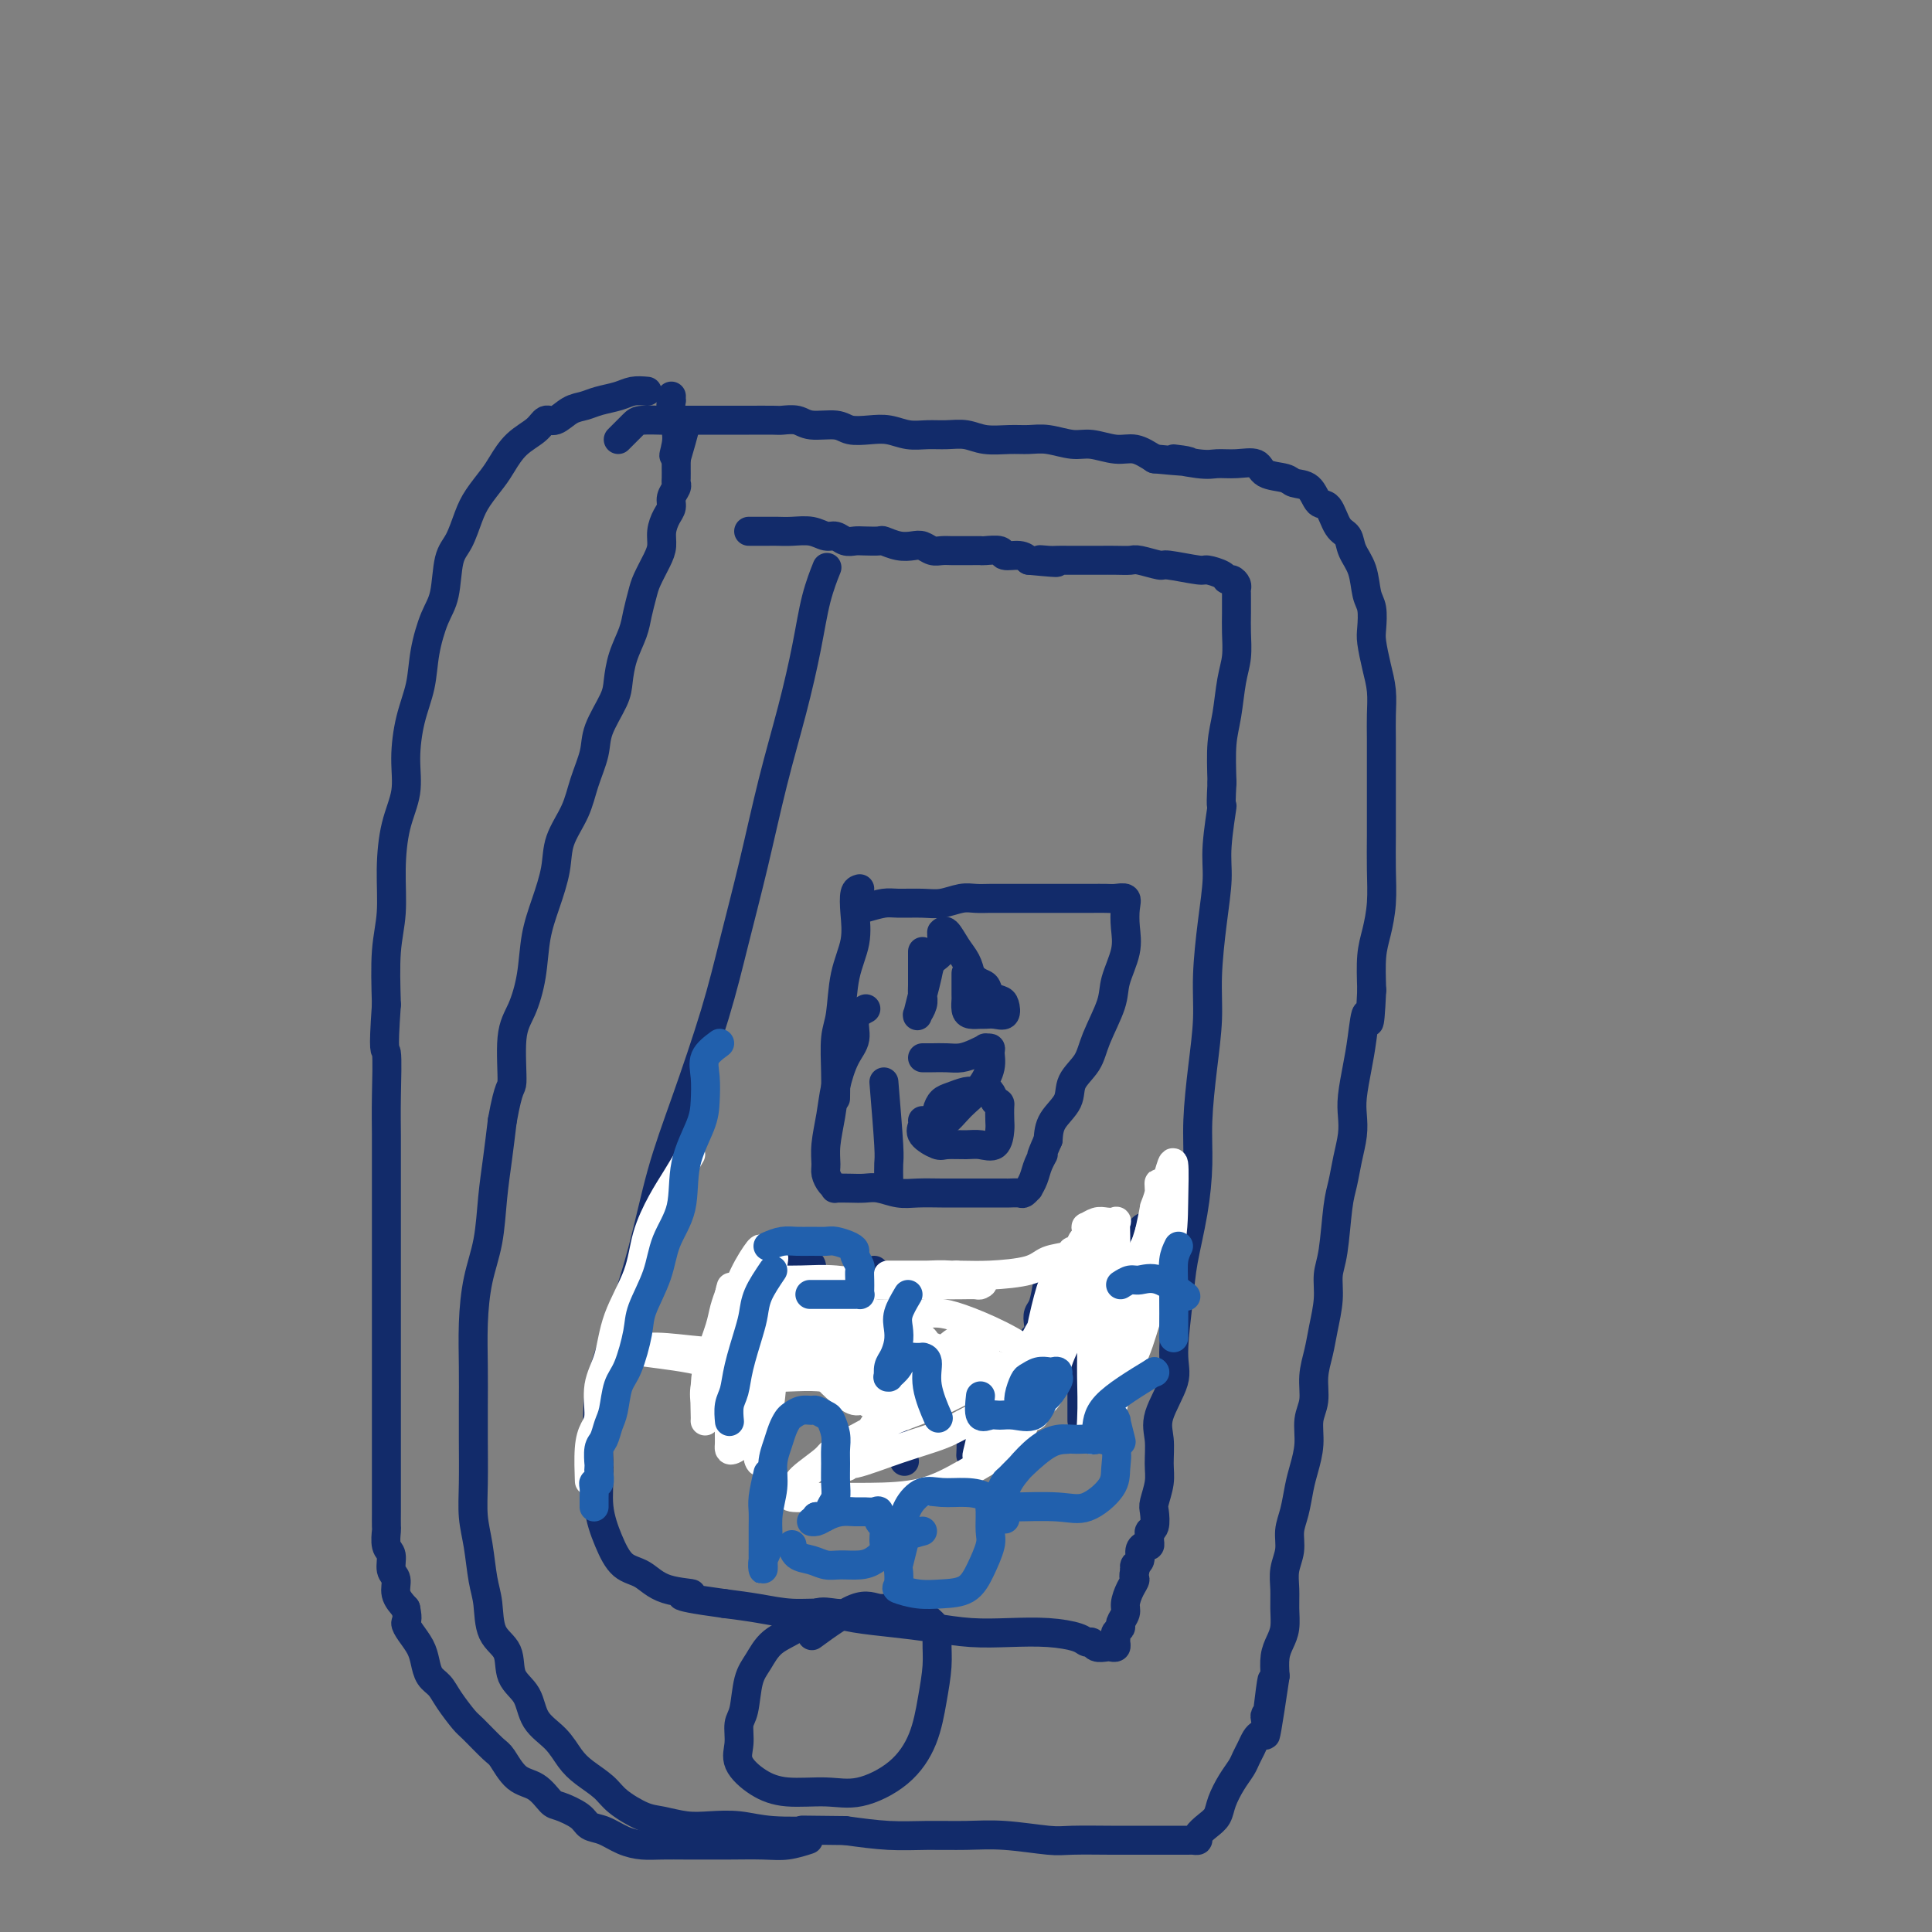 <svg viewBox='0 0 400 400' version='1.1' xmlns='http://www.w3.org/2000/svg' xmlns:xlink='http://www.w3.org/1999/xlink'><rect x="0" y="0" width="400" height="400" fill="#808080" stroke="none"/><g fill='none' stroke='#122B6A' stroke-width='6' stroke-linecap='round' stroke-linejoin='round'><path d='M128,91c1.154,-1.155 2.308,-2.309 3,-3c0.692,-0.691 0.923,-0.917 2,-1c1.077,-0.083 3.001,-0.022 4,0c0.999,0.022 1.072,0.006 2,0c0.928,-0.006 2.710,-0.002 4,0c1.290,0.002 2.086,0.000 3,0c0.914,-0.000 1.945,0.000 3,0c1.055,-0.000 2.135,-0.001 3,0c0.865,0.001 1.517,0.004 3,0c1.483,-0.004 3.797,-0.016 5,0c1.203,0.016 1.293,0.061 2,0c0.707,-0.061 2.030,-0.226 3,0c0.970,0.226 1.589,0.844 3,1c1.411,0.156 3.616,-0.151 5,0c1.384,0.151 1.948,0.758 3,1c1.052,0.242 2.591,0.118 4,0c1.409,-0.118 2.687,-0.229 4,0c1.313,0.229 2.660,0.797 4,1c1.340,0.203 2.672,0.040 4,0c1.328,-0.040 2.651,0.042 4,0c1.349,-0.042 2.722,-0.209 4,0c1.278,0.209 2.460,0.792 4,1c1.540,0.208 3.439,0.041 5,0c1.561,-0.041 2.784,0.046 4,0c1.216,-0.046 2.425,-0.224 4,0c1.575,0.224 3.516,0.850 5,1c1.484,0.150 2.511,-0.176 4,0c1.489,0.176 3.439,0.855 5,1c1.561,0.145 2.732,-0.244 4,0c1.268,0.244 2.634,1.122 4,2'/><path d='M239,95c12.102,1.176 5.358,0.117 4,0c-1.358,-0.117 2.669,0.707 5,1c2.331,0.293 2.964,0.053 4,0c1.036,-0.053 2.475,0.080 4,0c1.525,-0.080 3.136,-0.375 4,0c0.864,0.375 0.980,1.418 2,2c1.020,0.582 2.945,0.702 4,1c1.055,0.298 1.241,0.773 2,1c0.759,0.227 2.091,0.206 3,1c0.909,0.794 1.394,2.403 2,3c0.606,0.597 1.332,0.181 2,1c0.668,0.819 1.278,2.874 2,4c0.722,1.126 1.556,1.325 2,2c0.444,0.675 0.497,1.826 1,3c0.503,1.174 1.454,2.371 2,4c0.546,1.629 0.685,3.691 1,5c0.315,1.309 0.806,1.864 1,3c0.194,1.136 0.090,2.852 0,4c-0.090,1.148 -0.168,1.729 0,3c0.168,1.271 0.581,3.233 1,5c0.419,1.767 0.844,3.339 1,5c0.156,1.661 0.042,3.411 0,5c-0.042,1.589 -0.011,3.017 0,5c0.011,1.983 0.004,4.521 0,7c-0.004,2.479 -0.004,4.900 0,7c0.004,2.100 0.011,3.879 0,6c-0.011,2.121 -0.042,4.585 0,7c0.042,2.415 0.156,4.781 0,7c-0.156,2.219 -0.580,4.290 -1,6c-0.420,1.710 -0.834,3.060 -1,5c-0.166,1.940 -0.083,4.470 0,7'/><path d='M284,205c-0.487,10.496 -0.705,5.735 -1,5c-0.295,-0.735 -0.667,2.557 -1,5c-0.333,2.443 -0.628,4.039 -1,6c-0.372,1.961 -0.821,4.289 -1,6c-0.179,1.711 -0.090,2.805 0,4c0.090,1.195 0.179,2.490 0,4c-0.179,1.510 -0.626,3.235 -1,5c-0.374,1.765 -0.674,3.569 -1,5c-0.326,1.431 -0.679,2.489 -1,5c-0.321,2.511 -0.611,6.474 -1,9c-0.389,2.526 -0.879,3.616 -1,5c-0.121,1.384 0.126,3.062 0,5c-0.126,1.938 -0.626,4.134 -1,6c-0.374,1.866 -0.621,3.400 -1,5c-0.379,1.600 -0.889,3.264 -1,5c-0.111,1.736 0.177,3.544 0,5c-0.177,1.456 -0.821,2.560 -1,4c-0.179,1.440 0.106,3.217 0,5c-0.106,1.783 -0.602,3.572 -1,5c-0.398,1.428 -0.699,2.496 -1,4c-0.301,1.504 -0.602,3.445 -1,5c-0.398,1.555 -0.891,2.726 -1,4c-0.109,1.274 0.168,2.652 0,4c-0.168,1.348 -0.780,2.668 -1,4c-0.220,1.332 -0.049,2.677 0,4c0.049,1.323 -0.026,2.625 0,4c0.026,1.375 0.151,2.822 0,4c-0.151,1.178 -0.579,2.086 -1,3c-0.421,0.914 -0.835,1.832 -1,3c-0.165,1.168 -0.083,2.584 0,4'/><path d='M264,347c-3.337,22.572 -1.678,8.002 -1,3c0.678,-5.002 0.375,-0.437 0,2c-0.375,2.437 -0.821,2.746 -1,3c-0.179,0.254 -0.089,0.452 0,1c0.089,0.548 0.178,1.445 0,2c-0.178,0.555 -0.624,0.767 -1,1c-0.376,0.233 -0.681,0.487 -1,1c-0.319,0.513 -0.653,1.285 -1,2c-0.347,0.715 -0.708,1.375 -1,2c-0.292,0.625 -0.514,1.217 -1,2c-0.486,0.783 -1.234,1.757 -2,3c-0.766,1.243 -1.549,2.753 -2,4c-0.451,1.247 -0.569,2.229 -1,3c-0.431,0.771 -1.175,1.331 -2,2c-0.825,0.669 -1.730,1.447 -2,2c-0.270,0.553 0.096,0.880 0,1c-0.096,0.120 -0.656,0.032 -1,0c-0.344,-0.032 -0.474,-0.009 -1,0c-0.526,0.009 -1.449,0.002 -2,0c-0.551,-0.002 -0.730,-0.001 -1,0c-0.270,0.001 -0.632,-0.000 -1,0c-0.368,0.000 -0.744,0.001 -2,0c-1.256,-0.001 -3.394,-0.004 -5,0c-1.606,0.004 -2.681,0.015 -5,0c-2.319,-0.015 -5.881,-0.057 -8,0c-2.119,0.057 -2.793,0.212 -5,0c-2.207,-0.212 -5.945,-0.792 -9,-1c-3.055,-0.208 -5.427,-0.046 -8,0c-2.573,0.046 -5.347,-0.026 -8,0c-2.653,0.026 -5.187,0.150 -8,0c-2.813,-0.150 -5.907,-0.575 -9,-1'/><path d='M175,379c-12.772,-0.171 -8.204,-0.097 -8,0c0.204,0.097 -3.958,0.219 -7,0c-3.042,-0.219 -4.966,-0.778 -7,-1c-2.034,-0.222 -4.180,-0.107 -6,0c-1.820,0.107 -3.315,0.206 -5,0c-1.685,-0.206 -3.560,-0.716 -5,-1c-1.440,-0.284 -2.444,-0.343 -4,-1c-1.556,-0.657 -3.664,-1.911 -5,-3c-1.336,-1.089 -1.899,-2.012 -3,-3c-1.101,-0.988 -2.741,-2.042 -4,-3c-1.259,-0.958 -2.138,-1.819 -3,-3c-0.862,-1.181 -1.706,-2.683 -3,-4c-1.294,-1.317 -3.037,-2.450 -4,-4c-0.963,-1.550 -1.147,-3.517 -2,-5c-0.853,-1.483 -2.375,-2.484 -3,-4c-0.625,-1.516 -0.352,-3.549 -1,-5c-0.648,-1.451 -2.216,-2.322 -3,-4c-0.784,-1.678 -0.784,-4.163 -1,-6c-0.216,-1.837 -0.646,-3.025 -1,-5c-0.354,-1.975 -0.631,-4.738 -1,-7c-0.369,-2.262 -0.831,-4.023 -1,-6c-0.169,-1.977 -0.046,-4.171 0,-7c0.046,-2.829 0.014,-6.295 0,-9c-0.014,-2.705 -0.011,-4.649 0,-7c0.011,-2.351 0.030,-5.109 0,-8c-0.030,-2.891 -0.110,-5.915 0,-9c0.110,-3.085 0.411,-6.230 1,-9c0.589,-2.770 1.467,-5.165 2,-8c0.533,-2.835 0.720,-6.109 1,-9c0.280,-2.891 0.651,-5.397 1,-8c0.349,-2.603 0.674,-5.301 1,-8'/><path d='M104,232c1.406,-7.838 1.920,-6.433 2,-8c0.080,-1.567 -0.274,-6.107 0,-9c0.274,-2.893 1.177,-4.138 2,-6c0.823,-1.862 1.567,-4.341 2,-7c0.433,-2.659 0.557,-5.497 1,-8c0.443,-2.503 1.206,-4.670 2,-7c0.794,-2.330 1.617,-4.822 2,-7c0.383,-2.178 0.324,-4.044 1,-6c0.676,-1.956 2.086,-4.004 3,-6c0.914,-1.996 1.330,-3.940 2,-6c0.670,-2.060 1.593,-4.237 2,-6c0.407,-1.763 0.298,-3.111 1,-5c0.702,-1.889 2.215,-4.318 3,-6c0.785,-1.682 0.840,-2.618 1,-4c0.160,-1.382 0.423,-3.212 1,-5c0.577,-1.788 1.468,-3.535 2,-5c0.532,-1.465 0.707,-2.646 1,-4c0.293,-1.354 0.705,-2.879 1,-4c0.295,-1.121 0.474,-1.837 1,-3c0.526,-1.163 1.399,-2.773 2,-4c0.601,-1.227 0.931,-2.072 1,-3c0.069,-0.928 -0.121,-1.940 0,-3c0.121,-1.060 0.554,-2.168 1,-3c0.446,-0.832 0.904,-1.388 1,-2c0.096,-0.612 -0.170,-1.281 0,-2c0.170,-0.719 0.778,-1.488 1,-2c0.222,-0.512 0.060,-0.767 0,-1c-0.060,-0.233 -0.016,-0.444 0,-1c0.016,-0.556 0.004,-1.457 0,-2c-0.004,-0.543 -0.001,-0.726 0,-1c0.001,-0.274 0.001,-0.637 0,-1'/><path d='M140,95c3.712,-12.655 0.991,-4.794 0,-2c-0.991,2.794 -0.251,0.520 0,-1c0.251,-1.520 0.015,-2.287 0,-3c-0.015,-0.713 0.192,-1.372 0,-2c-0.192,-0.628 -0.784,-1.226 -1,-2c-0.216,-0.774 -0.058,-1.723 0,-2c0.058,-0.277 0.016,0.118 0,0c-0.016,-0.118 -0.004,-0.748 0,-1c0.004,-0.252 0.002,-0.126 0,0'/><path d='M134,81c-1.030,-0.090 -2.060,-0.180 -3,0c-0.940,0.180 -1.788,0.631 -3,1c-1.212,0.369 -2.786,0.658 -4,1c-1.214,0.342 -2.067,0.738 -3,1c-0.933,0.262 -1.947,0.390 -3,1c-1.053,0.610 -2.145,1.703 -3,2c-0.855,0.297 -1.474,-0.203 -2,0c-0.526,0.203 -0.960,1.110 -2,2c-1.040,0.890 -2.687,1.762 -4,3c-1.313,1.238 -2.291,2.842 -3,4c-0.709,1.158 -1.150,1.871 -2,3c-0.850,1.129 -2.111,2.676 -3,4c-0.889,1.324 -1.407,2.427 -2,4c-0.593,1.573 -1.262,3.615 -2,5c-0.738,1.385 -1.545,2.111 -2,4c-0.455,1.889 -0.559,4.939 -1,7c-0.441,2.061 -1.219,3.133 -2,5c-0.781,1.867 -1.567,4.528 -2,7c-0.433,2.472 -0.515,4.755 -1,7c-0.485,2.245 -1.374,4.452 -2,7c-0.626,2.548 -0.990,5.435 -1,8c-0.010,2.565 0.333,4.806 0,7c-0.333,2.194 -1.343,4.339 -2,7c-0.657,2.661 -0.959,5.837 -1,9c-0.041,3.163 0.181,6.313 0,9c-0.181,2.687 -0.766,4.911 -1,8c-0.234,3.089 -0.117,7.045 0,11'/><path d='M80,208c-0.774,10.954 -0.207,8.839 0,10c0.207,1.161 0.056,5.599 0,9c-0.056,3.401 -0.015,5.766 0,8c0.015,2.234 0.004,4.337 0,7c-0.004,2.663 -0.001,5.885 0,8c0.001,2.115 0.000,3.124 0,5c-0.000,1.876 -0.000,4.619 0,7c0.000,2.381 0.000,4.398 0,6c-0.000,1.602 -0.000,2.788 0,4c0.000,1.212 0.000,2.449 0,4c-0.000,1.551 -0.000,3.414 0,5c0.000,1.586 0.000,2.894 0,4c-0.000,1.106 -0.000,2.010 0,3c0.000,0.990 -0.000,2.065 0,3c0.000,0.935 0.000,1.731 0,3c-0.000,1.269 -0.000,3.011 0,4c0.000,0.989 0.000,1.223 0,2c-0.000,0.777 -0.000,2.095 0,3c0.000,0.905 0.000,1.396 0,2c-0.000,0.604 -0.000,1.322 0,2c0.000,0.678 0.000,1.318 0,2c-0.000,0.682 -0.001,1.408 0,2c0.001,0.592 0.004,1.049 0,2c-0.004,0.951 -0.016,2.394 0,3c0.016,0.606 0.061,0.374 0,1c-0.061,0.626 -0.228,2.110 0,3c0.228,0.890 0.851,1.186 1,2c0.149,0.814 -0.177,2.146 0,3c0.177,0.854 0.855,1.230 1,2c0.145,0.770 -0.244,1.934 0,3c0.244,1.066 1.122,2.033 2,3'/><path d='M84,333c0.587,2.608 0.054,2.628 0,3c-0.054,0.372 0.370,1.096 1,2c0.630,0.904 1.466,1.987 2,3c0.534,1.013 0.766,1.956 1,3c0.234,1.044 0.469,2.189 1,3c0.531,0.811 1.357,1.289 2,2c0.643,0.711 1.102,1.655 2,3c0.898,1.345 2.235,3.092 3,4c0.765,0.908 0.960,0.976 2,2c1.040,1.024 2.926,3.003 4,4c1.074,0.997 1.335,1.012 2,2c0.665,0.988 1.733,2.950 3,4c1.267,1.050 2.733,1.188 4,2c1.267,0.812 2.333,2.296 3,3c0.667,0.704 0.933,0.626 2,1c1.067,0.374 2.935,1.200 4,2c1.065,0.800 1.326,1.573 2,2c0.674,0.427 1.762,0.507 3,1c1.238,0.493 2.627,1.400 4,2c1.373,0.600 2.731,0.893 4,1c1.269,0.107 2.450,0.028 4,0c1.550,-0.028 3.470,-0.007 5,0c1.530,0.007 2.670,-0.002 4,0c1.330,0.002 2.851,0.014 5,0c2.149,-0.014 4.927,-0.055 7,0c2.073,0.055 3.443,0.207 5,0c1.557,-0.207 3.302,-0.773 4,-1c0.698,-0.227 0.349,-0.113 0,0'/><path d='M155,110c0.662,-0.001 1.325,-0.001 2,0c0.675,0.001 1.364,0.004 2,0c0.636,-0.004 1.220,-0.016 2,0c0.780,0.016 1.756,0.061 3,0c1.244,-0.061 2.756,-0.226 4,0c1.244,0.226 2.219,0.845 3,1c0.781,0.155 1.369,-0.154 2,0c0.631,0.154 1.305,0.772 2,1c0.695,0.228 1.410,0.065 2,0c0.590,-0.065 1.054,-0.031 2,0c0.946,0.031 2.375,0.060 3,0c0.625,-0.060 0.447,-0.208 1,0c0.553,0.208 1.839,0.774 3,1c1.161,0.226 2.198,0.113 3,0c0.802,-0.113 1.370,-0.226 2,0c0.630,0.226 1.323,0.793 2,1c0.677,0.207 1.337,0.055 2,0c0.663,-0.055 1.327,-0.015 2,0c0.673,0.015 1.354,0.003 2,0c0.646,-0.003 1.256,0.003 2,0c0.744,-0.003 1.620,-0.016 2,0c0.380,0.016 0.262,0.059 1,0c0.738,-0.059 2.332,-0.222 3,0c0.668,0.222 0.411,0.829 1,1c0.589,0.171 2.026,-0.094 3,0c0.974,0.094 1.487,0.547 2,1'/><path d='M213,116c9.617,0.928 4.659,0.249 3,0c-1.659,-0.249 -0.018,-0.067 1,0c1.018,0.067 1.413,0.018 2,0c0.587,-0.018 1.367,-0.005 2,0c0.633,0.005 1.118,0.002 2,0c0.882,-0.002 2.159,-0.002 3,0c0.841,0.002 1.245,0.004 2,0c0.755,-0.004 1.861,-0.016 3,0c1.139,0.016 2.313,0.061 3,0c0.687,-0.061 0.889,-0.227 2,0c1.111,0.227 3.131,0.848 4,1c0.869,0.152 0.586,-0.166 2,0c1.414,0.166 4.525,0.814 6,1c1.475,0.186 1.313,-0.091 2,0c0.687,0.091 2.223,0.549 3,1c0.777,0.451 0.797,0.895 1,1c0.203,0.105 0.590,-0.128 1,0c0.410,0.128 0.842,0.617 1,1c0.158,0.383 0.042,0.660 0,1c-0.042,0.340 -0.010,0.744 0,1c0.010,0.256 -0.000,0.365 0,1c0.000,0.635 0.011,1.796 0,3c-0.011,1.204 -0.045,2.451 0,4c0.045,1.549 0.170,3.401 0,5c-0.170,1.599 -0.633,2.944 -1,5c-0.367,2.056 -0.637,4.823 -1,7c-0.363,2.177 -0.818,3.765 -1,6c-0.182,2.235 -0.091,5.118 0,8'/><path d='M253,162c-0.400,7.075 0.099,4.262 0,5c-0.099,0.738 -0.796,5.025 -1,8c-0.204,2.975 0.086,4.636 0,7c-0.086,2.364 -0.549,5.431 -1,9c-0.451,3.569 -0.891,7.640 -1,11c-0.109,3.360 0.112,6.008 0,9c-0.112,2.992 -0.559,6.329 -1,10c-0.441,3.671 -0.877,7.676 -1,11c-0.123,3.324 0.068,5.968 0,9c-0.068,3.032 -0.393,6.454 -1,10c-0.607,3.546 -1.494,7.218 -2,10c-0.506,2.782 -0.629,4.676 -1,8c-0.371,3.324 -0.989,8.080 -1,11c-0.011,2.920 0.587,4.005 0,6c-0.587,1.995 -2.357,4.898 -3,7c-0.643,2.102 -0.158,3.401 0,5c0.158,1.599 -0.009,3.497 0,5c0.009,1.503 0.195,2.612 0,4c-0.195,1.388 -0.770,3.054 -1,4c-0.230,0.946 -0.114,1.170 0,2c0.114,0.830 0.228,2.265 0,3c-0.228,0.735 -0.796,0.771 -1,1c-0.204,0.229 -0.045,0.652 0,1c0.045,0.348 -0.026,0.622 0,1c0.026,0.378 0.147,0.861 0,1c-0.147,0.139 -0.561,-0.065 -1,0c-0.439,0.065 -0.901,0.399 -1,1c-0.099,0.601 0.166,1.470 0,2c-0.166,0.530 -0.762,0.723 -1,1c-0.238,0.277 -0.119,0.639 0,1'/><path d='M235,325c-0.576,1.766 -0.015,1.681 0,2c0.015,0.319 -0.517,1.041 -1,2c-0.483,0.959 -0.918,2.155 -1,3c-0.082,0.845 0.188,1.340 0,2c-0.188,0.660 -0.835,1.486 -1,2c-0.165,0.514 0.153,0.716 0,1c-0.153,0.284 -0.776,0.651 -1,1c-0.224,0.349 -0.048,0.682 0,1c0.048,0.318 -0.032,0.622 0,1c0.032,0.378 0.177,0.829 0,1c-0.177,0.171 -0.677,0.061 -1,0c-0.323,-0.061 -0.468,-0.072 -1,0c-0.532,0.072 -1.451,0.226 -2,0c-0.549,-0.226 -0.727,-0.831 -1,-1c-0.273,-0.169 -0.639,0.099 -1,0c-0.361,-0.099 -0.716,-0.565 -2,-1c-1.284,-0.435 -3.498,-0.837 -6,-1c-2.502,-0.163 -5.291,-0.085 -8,0c-2.709,0.085 -5.338,0.176 -8,0c-2.662,-0.176 -5.357,-0.621 -8,-1c-2.643,-0.379 -5.233,-0.693 -8,-1c-2.767,-0.307 -5.711,-0.607 -8,-1c-2.289,-0.393 -3.923,-0.879 -6,-1c-2.077,-0.121 -4.598,0.121 -7,0c-2.402,-0.121 -4.686,-0.606 -7,-1c-2.314,-0.394 -4.657,-0.697 -7,-1'/><path d='M150,332c-13.570,-1.829 -7.995,-1.901 -7,-2c0.995,-0.099 -2.589,-0.225 -5,-1c-2.411,-0.775 -3.651,-2.198 -5,-3c-1.349,-0.802 -2.809,-0.981 -4,-2c-1.191,-1.019 -2.112,-2.876 -3,-5c-0.888,-2.124 -1.743,-4.514 -2,-7c-0.257,-2.486 0.082,-5.068 0,-9c-0.082,-3.932 -0.587,-9.213 0,-14c0.587,-4.787 2.264,-9.079 4,-14c1.736,-4.921 3.531,-10.472 5,-16c1.469,-5.528 2.612,-11.033 4,-16c1.388,-4.967 3.021,-9.396 5,-15c1.979,-5.604 4.304,-12.384 6,-18c1.696,-5.616 2.762,-10.070 4,-15c1.238,-4.930 2.649,-10.336 4,-16c1.351,-5.664 2.643,-11.585 4,-17c1.357,-5.415 2.781,-10.324 4,-15c1.219,-4.676 2.234,-9.119 3,-13c0.766,-3.881 1.283,-7.199 2,-10c0.717,-2.801 1.633,-5.086 2,-6c0.367,-0.914 0.183,-0.457 0,0'/><path d='M182,334c-1.759,-0.020 -3.517,-0.040 -5,0c-1.483,0.040 -2.690,0.139 -4,0c-1.310,-0.139 -2.722,-0.515 -4,0c-1.278,0.515 -2.422,1.920 -4,3c-1.578,1.080 -3.590,1.835 -5,3c-1.410,1.165 -2.219,2.741 -3,4c-0.781,1.259 -1.533,2.202 -2,4c-0.467,1.798 -0.650,4.453 -1,6c-0.350,1.547 -0.866,1.988 -1,3c-0.134,1.012 0.115,2.596 0,4c-0.115,1.404 -0.593,2.627 0,4c0.593,1.373 2.258,2.894 4,4c1.742,1.106 3.562,1.797 6,2c2.438,0.203 5.493,-0.081 8,0c2.507,0.081 4.465,0.529 7,0c2.535,-0.529 5.646,-2.034 8,-4c2.354,-1.966 3.953,-4.391 5,-7c1.047,-2.609 1.544,-5.400 2,-8c0.456,-2.600 0.870,-5.007 1,-7c0.130,-1.993 -0.025,-3.572 0,-5c0.025,-1.428 0.229,-2.704 -1,-4c-1.229,-1.296 -3.893,-2.613 -6,-3c-2.107,-0.387 -3.658,0.154 -5,0c-1.342,-0.154 -2.477,-1.003 -5,0c-2.523,1.003 -6.435,3.858 -8,5c-1.565,1.142 -0.782,0.571 0,0'/><path d='M178,184c-0.408,0.110 -0.816,0.220 -1,1c-0.184,0.780 -0.144,2.229 0,4c0.144,1.771 0.392,3.865 0,6c-0.392,2.135 -1.426,4.310 -2,7c-0.574,2.690 -0.690,5.895 -1,8c-0.310,2.105 -0.815,3.111 -1,5c-0.185,1.889 -0.050,4.663 0,7c0.050,2.337 0.014,4.239 0,5c-0.014,0.761 -0.007,0.380 0,0'/><path d='M179,188c1.477,-0.425 2.955,-0.850 4,-1c1.045,-0.150 1.658,-0.026 3,0c1.342,0.026 3.412,-0.046 5,0c1.588,0.046 2.693,0.208 4,0c1.307,-0.208 2.814,-0.788 4,-1c1.186,-0.212 2.049,-0.057 3,0c0.951,0.057 1.989,0.015 3,0c1.011,-0.015 1.997,-0.004 3,0c1.003,0.004 2.025,0.001 3,0c0.975,-0.001 1.903,-0.000 3,0c1.097,0.000 2.362,0.000 4,0c1.638,-0.000 3.648,-0.001 5,0c1.352,0.001 2.047,0.005 3,0c0.953,-0.005 2.164,-0.018 3,0c0.836,0.018 1.298,0.067 2,0c0.702,-0.067 1.645,-0.251 2,0c0.355,0.251 0.122,0.938 0,2c-0.122,1.062 -0.134,2.499 0,4c0.134,1.501 0.413,3.065 0,5c-0.413,1.935 -1.519,4.239 -2,6c-0.481,1.761 -0.336,2.977 -1,5c-0.664,2.023 -2.136,4.851 -3,7c-0.864,2.149 -1.121,3.617 -2,5c-0.879,1.383 -2.380,2.680 -3,4c-0.620,1.320 -0.359,2.663 -1,4c-0.641,1.337 -2.183,2.668 -3,4c-0.817,1.332 -0.908,2.666 -1,4'/><path d='M217,236c-2.189,4.929 -1.160,3.253 -1,3c0.160,-0.253 -0.549,0.917 -1,2c-0.451,1.083 -0.645,2.080 -1,3c-0.355,0.920 -0.873,1.763 -1,2c-0.127,0.237 0.137,-0.133 0,0c-0.137,0.133 -0.674,0.768 -1,1c-0.326,0.232 -0.442,0.062 -1,0c-0.558,-0.062 -1.559,-0.017 -2,0c-0.441,0.017 -0.321,0.005 -1,0c-0.679,-0.005 -2.155,-0.001 -3,0c-0.845,0.001 -1.057,0.001 -2,0c-0.943,-0.001 -2.615,-0.004 -4,0c-1.385,0.004 -2.481,0.015 -4,0c-1.519,-0.015 -3.459,-0.057 -5,0c-1.541,0.057 -2.684,0.211 -4,0c-1.316,-0.211 -2.807,-0.788 -4,-1c-1.193,-0.212 -2.088,-0.059 -3,0c-0.912,0.059 -1.842,0.024 -3,0c-1.158,-0.024 -2.545,-0.036 -3,0c-0.455,0.036 0.021,0.118 0,0c-0.021,-0.118 -0.538,-0.438 -1,-1c-0.462,-0.562 -0.868,-1.365 -1,-2c-0.132,-0.635 0.008,-1.100 0,-2c-0.008,-0.900 -0.166,-2.235 0,-4c0.166,-1.765 0.655,-3.960 1,-6c0.345,-2.040 0.545,-3.923 1,-6c0.455,-2.077 1.166,-4.347 2,-6c0.834,-1.653 1.790,-2.691 2,-4c0.210,-1.309 -0.328,-2.891 0,-4c0.328,-1.109 1.522,-1.745 2,-2c0.478,-0.255 0.239,-0.127 0,0'/><path d='M191,197c0.001,0.553 0.001,1.106 0,2c-0.001,0.894 -0.004,2.128 0,3c0.004,0.872 0.015,1.382 0,2c-0.015,0.618 -0.057,1.346 0,2c0.057,0.654 0.214,1.235 0,2c-0.214,0.765 -0.800,1.713 -1,2c-0.200,0.287 -0.013,-0.087 0,0c0.013,0.087 -0.147,0.635 0,0c0.147,-0.635 0.600,-2.454 1,-4c0.400,-1.546 0.748,-2.821 1,-4c0.252,-1.179 0.407,-2.263 1,-3c0.593,-0.737 1.625,-1.128 2,-2c0.375,-0.872 0.092,-2.225 0,-3c-0.092,-0.775 0.006,-0.973 0,-1c-0.006,-0.027 -0.118,0.117 0,0c0.118,-0.117 0.465,-0.495 1,0c0.535,0.495 1.260,1.864 2,3c0.740,1.136 1.497,2.039 2,3c0.503,0.961 0.751,1.981 1,3'/><path d='M201,202c1.576,1.583 2.515,1.542 3,2c0.485,0.458 0.517,1.415 1,2c0.483,0.585 1.419,0.798 2,1c0.581,0.202 0.809,0.394 1,1c0.191,0.606 0.346,1.627 0,2c-0.346,0.373 -1.193,0.098 -2,0c-0.807,-0.098 -1.575,-0.020 -2,0c-0.425,0.020 -0.506,-0.019 -1,0c-0.494,0.019 -1.400,0.095 -2,0c-0.600,-0.095 -0.893,-0.363 -1,-1c-0.107,-0.637 -0.029,-1.645 0,-2c0.029,-0.355 0.008,-0.057 0,-1c-0.008,-0.943 -0.002,-3.127 0,-4c0.002,-0.873 0.001,-0.437 0,0'/><path d='M183,224c0.423,5.131 0.845,10.262 1,13c0.155,2.738 0.042,3.083 0,4c-0.042,0.917 -0.012,2.405 0,3c0.012,0.595 0.006,0.298 0,0'/><path d='M191,219c0.577,0.006 1.153,0.012 2,0c0.847,-0.012 1.963,-0.042 3,0c1.037,0.042 1.995,0.154 3,0c1.005,-0.154 2.059,-0.576 3,-1c0.941,-0.424 1.770,-0.852 2,-1c0.230,-0.148 -0.139,-0.017 0,0c0.139,0.017 0.788,-0.080 1,0c0.212,0.080 -0.012,0.339 0,1c0.012,0.661 0.259,1.726 0,3c-0.259,1.274 -1.025,2.758 -2,4c-0.975,1.242 -2.160,2.243 -3,3c-0.840,0.757 -1.336,1.269 -2,2c-0.664,0.731 -1.496,1.681 -2,2c-0.504,0.319 -0.680,0.006 -1,0c-0.320,-0.006 -0.784,0.296 -1,0c-0.216,-0.296 -0.186,-1.190 0,-2c0.186,-0.810 0.526,-1.537 1,-2c0.474,-0.463 1.083,-0.661 2,-1c0.917,-0.339 2.144,-0.817 3,-1c0.856,-0.183 1.343,-0.070 2,0c0.657,0.070 1.485,0.096 2,0c0.515,-0.096 0.719,-0.313 1,0c0.281,0.313 0.641,1.157 1,2'/><path d='M206,228c1.156,0.373 1.047,0.306 1,1c-0.047,0.694 -0.030,2.147 0,3c0.030,0.853 0.075,1.104 0,2c-0.075,0.896 -0.270,2.438 -1,3c-0.730,0.562 -1.997,0.145 -3,0c-1.003,-0.145 -1.743,-0.017 -3,0c-1.257,0.017 -3.030,-0.076 -4,0c-0.970,0.076 -1.135,0.322 -2,0c-0.865,-0.322 -2.428,-1.210 -3,-2c-0.572,-0.790 -0.153,-1.480 0,-2c0.153,-0.520 0.041,-0.871 0,-1c-0.041,-0.129 -0.012,-0.037 0,0c0.012,0.037 0.006,0.018 0,0'/><path d='M159,266c-1.148,0.821 -2.297,1.641 -3,3c-0.703,1.359 -0.962,3.255 -1,5c-0.038,1.745 0.144,3.339 0,5c-0.144,1.661 -0.613,3.390 -1,5c-0.387,1.610 -0.692,3.103 -1,4c-0.308,0.897 -0.620,1.200 -1,2c-0.380,0.800 -0.827,2.096 -1,2c-0.173,-0.096 -0.072,-1.586 0,-3c0.072,-1.414 0.113,-2.753 0,-4c-0.113,-1.247 -0.382,-2.402 0,-4c0.382,-1.598 1.415,-3.639 2,-5c0.585,-1.361 0.722,-2.043 1,-3c0.278,-0.957 0.698,-2.189 1,-3c0.302,-0.811 0.485,-1.202 1,-2c0.515,-0.798 1.360,-2.004 2,-3c0.640,-0.996 1.074,-1.783 2,-2c0.926,-0.217 2.343,0.135 3,0c0.657,-0.135 0.554,-0.759 1,-1c0.446,-0.241 1.440,-0.100 2,0c0.560,0.100 0.686,0.158 1,0c0.314,-0.158 0.816,-0.531 1,0c0.184,0.531 0.049,1.967 0,3c-0.049,1.033 -0.013,1.663 0,3c0.013,1.337 0.004,3.382 0,5c-0.004,1.618 -0.002,2.809 0,4'/><path d='M168,277c0.127,2.474 0.444,2.658 0,3c-0.444,0.342 -1.648,0.841 -3,1c-1.352,0.159 -2.853,-0.023 -4,0c-1.147,0.023 -1.939,0.251 -3,0c-1.061,-0.251 -2.389,-0.982 -3,-2c-0.611,-1.018 -0.504,-2.324 -1,-3c-0.496,-0.676 -1.595,-0.720 -2,-1c-0.405,-0.280 -0.116,-0.794 0,-1c0.116,-0.206 0.058,-0.103 0,0'/><path d='M181,263c-1.177,1.884 -2.354,3.767 -3,5c-0.646,1.233 -0.761,1.815 -1,2c-0.239,0.185 -0.603,-0.027 -1,2c-0.397,2.027 -0.828,6.293 -1,8c-0.172,1.707 -0.086,0.853 0,0'/><path d='M180,285c0.878,-1.506 1.756,-3.012 2,-4c0.244,-0.988 -0.146,-1.458 0,-2c0.146,-0.542 0.827,-1.156 1,-1c0.173,0.156 -0.163,1.081 0,2c0.163,0.919 0.826,1.832 1,3c0.174,1.168 -0.142,2.590 0,4c0.142,1.410 0.743,2.806 1,4c0.257,1.194 0.172,2.186 0,3c-0.172,0.814 -0.431,1.450 0,3c0.431,1.550 1.552,4.014 2,5c0.448,0.986 0.224,0.493 0,0'/><path d='M195,280c-1.268,0.643 -2.536,1.286 -3,2c-0.464,0.714 -0.122,1.498 0,2c0.122,0.502 0.026,0.723 0,1c-0.026,0.277 0.019,0.610 0,1c-0.019,0.390 -0.101,0.837 0,1c0.101,0.163 0.384,0.042 1,0c0.616,-0.042 1.564,-0.004 2,0c0.436,0.004 0.359,-0.027 1,0c0.641,0.027 2.000,0.110 3,0c1.000,-0.110 1.641,-0.414 2,-1c0.359,-0.586 0.436,-1.454 1,-2c0.564,-0.546 1.616,-0.770 2,-1c0.384,-0.230 0.101,-0.466 0,-1c-0.101,-0.534 -0.021,-1.367 0,-1c0.021,0.367 -0.019,1.935 0,3c0.019,1.065 0.096,1.627 0,3c-0.096,1.373 -0.366,3.556 -1,5c-0.634,1.444 -1.634,2.150 -2,3c-0.366,0.850 -0.099,1.844 0,3c0.099,1.156 0.028,2.473 0,3c-0.028,0.527 -0.014,0.263 0,0'/><path d='M217,265c-0.311,1.933 -0.623,3.866 -1,5c-0.377,1.134 -0.820,1.470 -1,2c-0.180,0.530 -0.099,1.254 0,2c0.099,0.746 0.215,1.513 0,2c-0.215,0.487 -0.759,0.694 -1,1c-0.241,0.306 -0.177,0.711 0,1c0.177,0.289 0.468,0.460 1,0c0.532,-0.460 1.305,-1.553 2,-2c0.695,-0.447 1.313,-0.249 2,-1c0.687,-0.751 1.442,-2.453 2,-3c0.558,-0.547 0.920,0.059 1,0c0.080,-0.059 -0.122,-0.785 0,-1c0.122,-0.215 0.569,0.080 1,0c0.431,-0.080 0.848,-0.534 1,0c0.152,0.534 0.041,2.058 0,4c-0.041,1.942 -0.011,4.304 0,6c0.011,1.696 0.003,2.728 0,4c-0.003,1.272 -0.001,2.784 0,4c0.001,1.216 0.000,2.135 0,3c-0.000,0.865 -0.000,1.676 0,2c0.000,0.324 0.000,0.162 0,0'/><path d='M231,261c1.380,0.423 2.759,0.845 4,1c1.241,0.155 2.343,0.041 3,0c0.657,-0.041 0.869,-0.011 2,0c1.131,0.011 3.180,0.003 4,0c0.820,-0.003 0.410,-0.002 0,0'/><path d='M243,255c-2.453,-0.668 -4.906,-1.335 -6,-1c-1.094,0.335 -0.829,1.674 -1,3c-0.171,1.326 -0.778,2.640 -1,4c-0.222,1.360 -0.060,2.767 0,4c0.060,1.233 0.016,2.294 0,4c-0.016,1.706 -0.005,4.059 0,5c0.005,0.941 0.002,0.471 0,0'/></g>
<g fill='none' stroke='#FFFFFF' stroke-width='6' stroke-linecap='round' stroke-linejoin='round'><path d='M170,282c0.125,0.414 0.251,0.829 4,1c3.749,0.171 11.122,0.099 15,0c3.878,-0.099 4.260,-0.223 5,0c0.740,0.223 1.837,0.795 3,1c1.163,0.205 2.390,0.044 3,0c0.610,-0.044 0.601,0.028 0,0c-0.601,-0.028 -1.794,-0.155 -5,0c-3.206,0.155 -8.426,0.591 -14,0c-5.574,-0.591 -11.504,-2.211 -17,-3c-5.496,-0.789 -10.558,-0.748 -15,-1c-4.442,-0.252 -8.264,-0.797 -11,-1c-2.736,-0.203 -4.387,-0.064 -6,0c-1.613,0.064 -3.186,0.053 -4,0c-0.814,-0.053 -0.867,-0.149 0,0c0.867,0.149 2.653,0.541 6,1c3.347,0.459 8.255,0.985 12,2c3.745,1.015 6.327,2.521 10,3c3.673,0.479 8.436,-0.068 12,0c3.564,0.068 5.930,0.750 9,1c3.070,0.250 6.843,0.067 10,0c3.157,-0.067 5.696,-0.018 8,0c2.304,0.018 4.373,0.005 6,0c1.627,-0.005 2.814,-0.003 4,0'/><path d='M205,286c8.257,-0.065 4.399,-0.726 3,-1c-1.399,-0.274 -0.339,-0.160 0,0c0.339,0.160 -0.042,0.364 0,0c0.042,-0.364 0.507,-1.298 -1,-2c-1.507,-0.702 -4.987,-1.173 -8,-2c-3.013,-0.827 -5.559,-2.011 -8,-3c-2.441,-0.989 -4.775,-1.781 -7,-2c-2.225,-0.219 -4.340,0.137 -6,0c-1.660,-0.137 -2.865,-0.767 -4,-1c-1.135,-0.233 -2.201,-0.069 -3,0c-0.799,0.069 -1.330,0.043 -1,0c0.330,-0.043 1.521,-0.103 3,0c1.479,0.103 3.246,0.367 5,1c1.754,0.633 3.495,1.634 5,2c1.505,0.366 2.776,0.099 4,0c1.224,-0.099 2.402,-0.028 3,0c0.598,0.028 0.615,0.014 1,0c0.385,-0.014 1.137,-0.028 0,-1c-1.137,-0.972 -4.163,-2.901 -7,-4c-2.837,-1.099 -5.485,-1.369 -8,-2c-2.515,-0.631 -4.898,-1.625 -7,-2c-2.102,-0.375 -3.924,-0.132 -5,0c-1.076,0.132 -1.407,0.151 -2,0c-0.593,-0.151 -1.448,-0.474 -2,0c-0.552,0.474 -0.803,1.743 0,3c0.803,1.257 2.658,2.502 5,4c2.342,1.498 5.171,3.249 8,5'/><path d='M173,281c3.311,2.747 5.088,3.615 7,5c1.912,1.385 3.959,3.286 6,4c2.041,0.714 4.075,0.242 5,0c0.925,-0.242 0.740,-0.255 1,0c0.260,0.255 0.965,0.777 1,0c0.035,-0.777 -0.602,-2.852 -2,-5c-1.398,-2.148 -3.558,-4.368 -6,-6c-2.442,-1.632 -5.165,-2.676 -8,-4c-2.835,-1.324 -5.783,-2.929 -8,-4c-2.217,-1.071 -3.705,-1.607 -5,-2c-1.295,-0.393 -2.399,-0.644 -3,-1c-0.601,-0.356 -0.701,-0.819 -1,-1c-0.299,-0.181 -0.797,-0.082 -1,0c-0.203,0.082 -0.112,0.147 0,1c0.112,0.853 0.246,2.496 1,4c0.754,1.504 2.127,2.871 4,5c1.873,2.129 4.246,5.022 6,7c1.754,1.978 2.887,3.041 4,4c1.113,0.959 2.204,1.815 3,2c0.796,0.185 1.298,-0.299 2,0c0.702,0.299 1.604,1.383 2,0c0.396,-1.383 0.285,-5.232 0,-8c-0.285,-2.768 -0.745,-4.455 -2,-6c-1.255,-1.545 -3.304,-2.948 -5,-4c-1.696,-1.052 -3.037,-1.754 -4,-2c-0.963,-0.246 -1.547,-0.035 -3,0c-1.453,0.035 -3.776,-0.106 -5,0c-1.224,0.106 -1.350,0.459 -2,2c-0.650,1.541 -1.825,4.271 -3,7'/><path d='M157,279c-0.774,2.607 -0.208,4.624 0,7c0.208,2.376 0.059,5.112 0,7c-0.059,1.888 -0.027,2.928 0,4c0.027,1.072 0.050,2.174 0,3c-0.050,0.826 -0.171,1.374 0,2c0.171,0.626 0.634,1.330 1,0c0.366,-1.330 0.633,-4.695 1,-8c0.367,-3.305 0.832,-6.549 1,-10c0.168,-3.451 0.038,-7.110 0,-10c-0.038,-2.890 0.017,-5.013 0,-7c-0.017,-1.987 -0.104,-3.840 0,-5c0.104,-1.160 0.401,-1.627 0,-2c-0.401,-0.373 -1.500,-0.653 -2,-1c-0.500,-0.347 -0.400,-0.761 -1,0c-0.600,0.761 -1.898,2.695 -3,5c-1.102,2.305 -2.008,4.979 -3,8c-0.992,3.021 -2.070,6.389 -3,9c-0.930,2.611 -1.713,4.466 -2,6c-0.287,1.534 -0.077,2.747 0,4c0.077,1.253 0.023,2.546 0,3c-0.023,0.454 -0.013,0.067 0,0c0.013,-0.067 0.031,0.184 0,-1c-0.031,-1.184 -0.110,-3.803 0,-6c0.110,-2.197 0.408,-3.973 1,-6c0.592,-2.027 1.478,-4.306 2,-6c0.522,-1.694 0.679,-2.802 1,-4c0.321,-1.198 0.806,-2.485 1,-3c0.194,-0.515 0.097,-0.257 0,0'/><path d='M151,268c0.773,-3.720 0.207,-0.021 0,3c-0.207,3.021 -0.055,5.362 0,8c0.055,2.638 0.015,5.572 0,8c-0.015,2.428 -0.003,4.351 0,6c0.003,1.649 -0.004,3.024 0,4c0.004,0.976 0.018,1.552 0,2c-0.018,0.448 -0.069,0.766 0,1c0.069,0.234 0.257,0.383 1,0c0.743,-0.383 2.041,-1.300 3,-3c0.959,-1.700 1.578,-4.185 2,-7c0.422,-2.815 0.648,-5.960 1,-8c0.352,-2.040 0.829,-2.976 1,-4c0.171,-1.024 0.037,-2.136 0,-3c-0.037,-0.864 0.022,-1.479 0,-2c-0.022,-0.521 -0.127,-0.946 0,-1c0.127,-0.054 0.485,0.265 2,1c1.515,0.735 4.187,1.885 7,3c2.813,1.115 5.765,2.193 8,3c2.235,0.807 3.751,1.343 6,2c2.249,0.657 5.230,1.437 7,2c1.770,0.563 2.328,0.911 3,1c0.672,0.089 1.459,-0.079 2,0c0.541,0.079 0.838,0.406 1,0c0.162,-0.406 0.189,-1.545 -1,-3c-1.189,-1.455 -3.595,-3.228 -6,-5'/><path d='M188,276c-2.405,-2.128 -4.917,-3.449 -7,-4c-2.083,-0.551 -3.738,-0.334 -6,-1c-2.262,-0.666 -5.132,-2.217 -7,-3c-1.868,-0.783 -2.733,-0.798 -4,-1c-1.267,-0.202 -2.935,-0.590 -4,-1c-1.065,-0.410 -1.528,-0.843 -2,-1c-0.472,-0.157 -0.955,-0.038 -1,0c-0.045,0.038 0.346,-0.004 2,0c1.654,0.004 4.570,0.054 7,0c2.430,-0.054 4.372,-0.210 7,0c2.628,0.210 5.940,0.788 9,1c3.060,0.212 5.866,0.057 8,0c2.134,-0.057 3.596,-0.018 5,0c1.404,0.018 2.750,0.015 4,0c1.250,-0.015 2.403,-0.043 3,0c0.597,0.043 0.638,0.155 1,0c0.362,-0.155 1.044,-0.577 0,-1c-1.044,-0.423 -3.814,-0.845 -6,-1c-2.186,-0.155 -3.788,-0.041 -5,0c-1.212,0.041 -2.035,0.011 -3,0c-0.965,-0.011 -2.074,-0.003 -3,0c-0.926,0.003 -1.671,0.001 -2,0c-0.329,-0.001 -0.242,-0.000 1,0c1.242,0.000 3.641,0.000 6,0c2.359,-0.000 4.680,-0.000 7,0'/><path d='M198,264c3.005,0.031 4.517,0.109 7,0c2.483,-0.109 5.936,-0.406 8,-1c2.064,-0.594 2.738,-1.486 4,-2c1.262,-0.514 3.113,-0.648 4,-1c0.887,-0.352 0.812,-0.920 1,-1c0.188,-0.080 0.639,0.328 1,0c0.361,-0.328 0.631,-1.393 1,-2c0.369,-0.607 0.837,-0.755 1,-1c0.163,-0.245 0.021,-0.588 0,-1c-0.021,-0.412 0.079,-0.895 0,-1c-0.079,-0.105 -0.336,0.166 0,0c0.336,-0.166 1.267,-0.771 2,-1c0.733,-0.229 1.268,-0.083 2,0c0.732,0.083 1.660,0.103 2,0c0.340,-0.103 0.091,-0.328 0,0c-0.091,0.328 -0.024,1.209 0,3c0.024,1.791 0.007,4.491 0,7c-0.007,2.509 -0.002,4.828 0,7c0.002,2.172 0.000,4.198 0,6c-0.000,1.802 0.001,3.382 0,5c-0.001,1.618 -0.004,3.276 0,4c0.004,0.724 0.014,0.514 0,1c-0.014,0.486 -0.051,1.669 0,1c0.051,-0.669 0.189,-3.190 1,-6c0.811,-2.810 2.295,-5.910 3,-9c0.705,-3.090 0.630,-6.168 1,-9c0.370,-2.832 1.185,-5.416 2,-8'/><path d='M238,255c1.249,-5.624 0.871,-4.685 1,-5c0.129,-0.315 0.765,-1.884 1,-3c0.235,-1.116 0.070,-1.780 0,-2c-0.070,-0.220 -0.046,0.003 0,1c0.046,0.997 0.114,2.766 0,5c-0.114,2.234 -0.409,4.931 -1,7c-0.591,2.069 -1.479,3.510 -2,5c-0.521,1.490 -0.675,3.029 -1,4c-0.325,0.971 -0.822,1.374 -1,2c-0.178,0.626 -0.038,1.474 0,2c0.038,0.526 -0.025,0.728 0,1c0.025,0.272 0.139,0.614 0,-1c-0.139,-1.614 -0.532,-5.182 0,-8c0.532,-2.818 1.989,-4.884 3,-7c1.011,-2.116 1.577,-4.281 2,-6c0.423,-1.719 0.701,-2.991 1,-4c0.299,-1.009 0.617,-1.756 1,-3c0.383,-1.244 0.831,-2.984 1,-2c0.169,0.984 0.059,4.693 0,8c-0.059,3.307 -0.066,6.213 -1,10c-0.934,3.787 -2.793,8.454 -4,12c-1.207,3.546 -1.760,5.972 -3,9c-1.240,3.028 -3.167,6.657 -4,9c-0.833,2.343 -0.570,3.400 -1,4c-0.430,0.600 -1.551,0.743 -2,1c-0.449,0.257 -0.224,0.629 0,1'/><path d='M228,295c-2.618,5.801 -2.162,2.302 -2,-1c0.162,-3.302 0.031,-6.407 0,-9c-0.031,-2.593 0.036,-4.674 0,-8c-0.036,-3.326 -0.177,-7.897 0,-11c0.177,-3.103 0.672,-4.737 1,-6c0.328,-1.263 0.489,-2.153 1,-3c0.511,-0.847 1.371,-1.651 1,-1c-0.371,0.651 -1.972,2.756 -3,5c-1.028,2.244 -1.483,4.626 -2,7c-0.517,2.374 -1.095,4.740 -2,7c-0.905,2.260 -2.138,4.413 -3,7c-0.862,2.587 -1.353,5.606 -2,7c-0.647,1.394 -1.449,1.161 -2,2c-0.551,0.839 -0.850,2.751 -1,2c-0.150,-0.751 -0.152,-4.164 0,-7c0.152,-2.836 0.459,-5.096 1,-8c0.541,-2.904 1.318,-6.452 2,-9c0.682,-2.548 1.271,-4.097 2,-5c0.729,-0.903 1.598,-1.160 2,-2c0.402,-0.840 0.338,-2.262 0,-1c-0.338,1.262 -0.948,5.209 -2,8c-1.052,2.791 -2.544,4.425 -4,7c-1.456,2.575 -2.875,6.092 -4,9c-1.125,2.908 -1.957,5.206 -3,7c-1.043,1.794 -2.298,3.084 -3,4c-0.702,0.916 -0.851,1.458 -1,2'/><path d='M204,298c-2.840,5.967 -1.442,2.884 -1,0c0.442,-2.884 -0.074,-5.570 0,-8c0.074,-2.430 0.739,-4.603 1,-6c0.261,-1.397 0.119,-2.017 0,-3c-0.119,-0.983 -0.215,-2.329 0,-3c0.215,-0.671 0.741,-0.666 0,-1c-0.741,-0.334 -2.748,-1.005 -5,0c-2.252,1.005 -4.747,3.687 -7,6c-2.253,2.313 -4.263,4.258 -6,6c-1.737,1.742 -3.200,3.281 -5,6c-1.800,2.719 -3.938,6.618 -5,8c-1.062,1.382 -1.048,0.247 -1,0c0.048,-0.247 0.130,0.393 2,0c1.870,-0.393 5.530,-1.820 9,-3c3.470,-1.180 6.752,-2.114 9,-3c2.248,-0.886 3.463,-1.725 6,-3c2.537,-1.275 6.395,-2.986 9,-4c2.605,-1.014 3.958,-1.329 5,-2c1.042,-0.671 1.772,-1.696 2,-2c0.228,-0.304 -0.048,0.112 0,0c0.048,-0.112 0.420,-0.754 0,-1c-0.420,-0.246 -1.632,-0.096 -4,0c-2.368,0.096 -5.892,0.139 -9,1c-3.108,0.861 -5.798,2.539 -9,4c-3.202,1.461 -6.915,2.703 -10,4c-3.085,1.297 -5.543,2.648 -8,4'/><path d='M177,298c-5.246,2.549 -4.860,2.921 -6,4c-1.140,1.079 -3.807,2.863 -5,4c-1.193,1.137 -0.911,1.625 -1,2c-0.089,0.375 -0.547,0.635 -1,1c-0.453,0.365 -0.901,0.833 0,1c0.901,0.167 3.150,0.034 6,0c2.850,-0.034 6.301,0.033 10,0c3.699,-0.033 7.646,-0.165 11,-1c3.354,-0.835 6.114,-2.372 9,-4c2.886,-1.628 5.900,-3.348 8,-5c2.100,-1.652 3.288,-3.238 4,-5c0.712,-1.762 0.948,-3.702 2,-6c1.052,-2.298 2.922,-4.956 0,-8c-2.922,-3.044 -10.634,-6.476 -15,-8c-4.366,-1.524 -5.387,-1.140 -8,-1c-2.613,0.140 -6.819,0.038 -10,0c-3.181,-0.038 -5.337,-0.010 -8,0c-2.663,0.010 -5.831,0.003 -8,0c-2.169,-0.003 -3.337,-0.001 -5,0c-1.663,0.001 -3.821,0.000 -5,0c-1.179,-0.000 -1.378,-0.000 -2,0c-0.622,0.000 -1.668,0.000 -1,0c0.668,-0.000 3.048,-0.000 4,0c0.952,0.000 0.476,0.000 0,0'/><path d='M143,239c-1.011,1.710 -2.022,3.420 -3,5c-0.978,1.580 -1.924,3.030 -3,5c-1.076,1.970 -2.282,4.461 -3,7c-0.718,2.539 -0.948,5.128 -2,8c-1.052,2.872 -2.926,6.029 -4,9c-1.074,2.971 -1.349,5.758 -2,8c-0.651,2.242 -1.677,3.940 -2,6c-0.323,2.060 0.057,4.483 0,6c-0.057,1.517 -0.551,2.128 -1,3c-0.449,0.872 -0.852,2.004 -1,4c-0.148,1.996 -0.042,4.856 0,6c0.042,1.144 0.021,0.572 0,0'/></g>
<g fill='none' stroke='#2160AD' stroke-width='6' stroke-linecap='round' stroke-linejoin='round'><path d='M149,216c-1.266,0.939 -2.532,1.878 -3,3c-0.468,1.122 -0.137,2.427 0,4c0.137,1.573 0.079,3.416 0,5c-0.079,1.584 -0.180,2.910 -1,5c-0.820,2.090 -2.360,4.943 -3,8c-0.640,3.057 -0.380,6.316 -1,9c-0.620,2.684 -2.119,4.791 -3,7c-0.881,2.209 -1.143,4.518 -2,7c-0.857,2.482 -2.310,5.137 -3,7c-0.690,1.863 -0.619,2.935 -1,5c-0.381,2.065 -1.215,5.124 -2,7c-0.785,1.876 -1.520,2.570 -2,4c-0.480,1.430 -0.703,3.596 -1,5c-0.297,1.404 -0.668,2.046 -1,3c-0.332,0.954 -0.625,2.220 -1,3c-0.375,0.780 -0.833,1.072 -1,2c-0.167,0.928 -0.044,2.491 0,3c0.044,0.509 0.008,-0.036 0,0c-0.008,0.036 0.012,0.653 0,1c-0.012,0.347 -0.056,0.426 0,1c0.056,0.574 0.211,1.645 0,2c-0.211,0.355 -0.789,-0.006 -1,0c-0.211,0.006 -0.057,0.380 0,1c0.057,0.620 0.015,1.486 0,2c-0.015,0.514 -0.004,0.677 0,1c0.004,0.323 0.001,0.807 0,1c-0.001,0.193 -0.001,0.097 0,0'/><path d='M160,263c-1.170,1.734 -2.341,3.469 -3,5c-0.659,1.531 -0.807,2.860 -1,4c-0.193,1.140 -0.430,2.092 -1,4c-0.570,1.908 -1.473,4.771 -2,7c-0.527,2.229 -0.677,3.824 -1,5c-0.323,1.176 -0.818,1.932 -1,3c-0.182,1.068 -0.052,2.448 0,3c0.052,0.552 0.026,0.276 0,0'/><path d='M159,258c0.998,-0.423 1.995,-0.846 3,-1c1.005,-0.154 2.017,-0.038 3,0c0.983,0.038 1.938,-0.001 3,0c1.062,0.001 2.231,0.041 3,0c0.769,-0.041 1.138,-0.162 2,0c0.862,0.162 2.217,0.606 3,1c0.783,0.394 0.994,0.738 1,1c0.006,0.262 -0.195,0.441 0,1c0.195,0.559 0.784,1.499 1,2c0.216,0.501 0.059,0.565 0,1c-0.059,0.435 -0.019,1.241 0,2c0.019,0.759 0.017,1.471 0,2c-0.017,0.529 -0.050,0.874 0,1c0.050,0.126 0.183,0.034 0,0c-0.183,-0.034 -0.680,-0.009 -1,0c-0.320,0.009 -0.461,0.002 -1,0c-0.539,-0.002 -1.476,-0.001 -2,0c-0.524,0.001 -0.635,0.000 -1,0c-0.365,-0.000 -0.983,-0.000 -2,0c-1.017,0.000 -2.433,0.000 -3,0c-0.567,-0.000 -0.283,-0.000 0,0'/><path d='M188,268c-0.839,1.421 -1.679,2.841 -2,4c-0.321,1.159 -0.125,2.055 0,3c0.125,0.945 0.178,1.937 0,3c-0.178,1.063 -0.585,2.195 -1,3c-0.415,0.805 -0.836,1.282 -1,2c-0.164,0.718 -0.070,1.677 0,2c0.070,0.323 0.115,0.010 0,0c-0.115,-0.010 -0.391,0.285 0,0c0.391,-0.285 1.448,-1.148 2,-2c0.552,-0.852 0.597,-1.692 1,-2c0.403,-0.308 1.164,-0.084 2,0c0.836,0.084 1.748,0.027 2,0c0.252,-0.027 -0.156,-0.024 0,0c0.156,0.024 0.877,0.068 1,1c0.123,0.932 -0.351,2.751 0,5c0.351,2.249 1.529,4.928 2,6c0.471,1.072 0.236,0.536 0,0'/><path d='M203,289c-0.183,1.692 -0.365,3.385 0,4c0.365,0.615 1.278,0.154 2,0c0.722,-0.154 1.253,0.000 2,0c0.747,-0.000 1.710,-0.154 3,0c1.290,0.154 2.906,0.617 4,0c1.094,-0.617 1.667,-2.313 2,-3c0.333,-0.687 0.426,-0.366 1,-1c0.574,-0.634 1.630,-2.222 2,-3c0.370,-0.778 0.055,-0.745 0,-1c-0.055,-0.255 0.150,-0.797 0,-1c-0.150,-0.203 -0.656,-0.067 -1,0c-0.344,0.067 -0.527,0.066 -1,0c-0.473,-0.066 -1.237,-0.196 -2,0c-0.763,0.196 -1.525,0.718 -2,1c-0.475,0.282 -0.663,0.323 -1,1c-0.337,0.677 -0.821,1.990 -1,3c-0.179,1.010 -0.051,1.717 0,2c0.051,0.283 0.026,0.141 0,0'/><path d='M239,284c0.000,0.000 0.100,0.100 0.1,0.1'/><path d='M239,284c-4.029,2.454 -8.058,4.908 -10,7c-1.942,2.092 -1.795,3.823 -2,5c-0.205,1.177 -0.760,1.800 -1,2c-0.240,0.200 -0.166,-0.024 0,0c0.166,0.024 0.423,0.295 1,0c0.577,-0.295 1.474,-1.155 2,-2c0.526,-0.845 0.681,-1.676 1,-2c0.319,-0.324 0.804,-0.142 1,0c0.196,0.142 0.104,0.244 0,0c-0.104,-0.244 -0.220,-0.835 0,0c0.220,0.835 0.777,3.096 1,4c0.223,0.904 0.111,0.452 0,0'/><path d='M232,266c0.700,-0.447 1.400,-0.893 2,-1c0.600,-0.107 1.099,0.126 2,0c0.901,-0.126 2.204,-0.611 4,0c1.796,0.611 4.085,2.317 5,3c0.915,0.683 0.458,0.341 0,0'/><path d='M244,258c-0.423,0.857 -0.845,1.714 -1,3c-0.155,1.286 -0.042,3.000 0,6c0.042,3.000 0.012,7.286 0,9c-0.012,1.714 -0.006,0.857 0,0'/><path d='M159,305c-0.423,1.837 -0.845,3.674 -1,5c-0.155,1.326 -0.041,2.140 0,3c0.041,0.860 0.010,1.766 0,3c-0.010,1.234 0.001,2.797 0,4c-0.001,1.203 -0.016,2.046 0,3c0.016,0.954 0.061,2.020 0,2c-0.061,-0.020 -0.227,-1.127 0,-2c0.227,-0.873 0.849,-1.511 1,-3c0.151,-1.489 -0.167,-3.830 0,-6c0.167,-2.170 0.818,-4.168 1,-6c0.182,-1.832 -0.107,-3.499 0,-5c0.107,-1.501 0.609,-2.837 1,-4c0.391,-1.163 0.672,-2.154 1,-3c0.328,-0.846 0.703,-1.548 1,-2c0.297,-0.452 0.517,-0.654 1,-1c0.483,-0.346 1.228,-0.838 2,-1c0.772,-0.162 1.570,0.004 2,0c0.430,-0.004 0.494,-0.178 1,0c0.506,0.178 1.456,0.707 2,1c0.544,0.293 0.681,0.350 1,1c0.319,0.650 0.818,1.893 1,3c0.182,1.107 0.046,2.078 0,3c-0.046,0.922 -0.000,1.796 0,3c0.000,1.204 -0.044,2.740 0,4c0.044,1.260 0.177,2.245 0,3c-0.177,0.755 -0.663,1.280 -1,2c-0.337,0.720 -0.525,1.634 -1,2c-0.475,0.366 -1.238,0.183 -2,0'/><path d='M169,314c-0.548,0.848 0.082,0.970 0,1c-0.082,0.030 -0.878,-0.030 -1,0c-0.122,0.030 0.428,0.152 1,0c0.572,-0.152 1.165,-0.576 2,-1c0.835,-0.424 1.912,-0.848 3,-1c1.088,-0.152 2.185,-0.034 3,0c0.815,0.034 1.347,-0.018 2,0c0.653,0.018 1.429,0.106 2,0c0.571,-0.106 0.939,-0.404 1,0c0.061,0.404 -0.185,1.512 0,2c0.185,0.488 0.802,0.355 1,1c0.198,0.645 -0.022,2.067 0,3c0.022,0.933 0.288,1.375 0,2c-0.288,0.625 -1.129,1.432 -2,2c-0.871,0.568 -1.771,0.897 -3,1c-1.229,0.103 -2.788,-0.018 -4,0c-1.212,0.018 -2.076,0.176 -3,0c-0.924,-0.176 -1.907,-0.686 -3,-1c-1.093,-0.314 -2.294,-0.431 -3,-1c-0.706,-0.569 -0.916,-1.591 -1,-2c-0.084,-0.409 -0.042,-0.204 0,0'/><path d='M191,317c-1.185,0.316 -2.369,0.631 -3,1c-0.631,0.369 -0.708,0.791 -1,2c-0.292,1.209 -0.799,3.203 -1,4c-0.201,0.797 -0.096,0.396 0,1c0.096,0.604 0.182,2.214 0,3c-0.182,0.786 -0.632,0.750 0,1c0.632,0.250 2.345,0.786 4,1c1.655,0.214 3.252,0.106 5,0c1.748,-0.106 3.645,-0.209 5,-1c1.355,-0.791 2.166,-2.271 3,-4c0.834,-1.729 1.691,-3.707 2,-5c0.309,-1.293 0.071,-1.901 0,-3c-0.071,-1.099 0.025,-2.689 0,-4c-0.025,-1.311 -0.171,-2.343 -1,-3c-0.829,-0.657 -2.341,-0.939 -4,-1c-1.659,-0.061 -3.464,0.100 -5,0c-1.536,-0.100 -2.804,-0.460 -4,0c-1.196,0.460 -2.322,1.739 -3,3c-0.678,1.261 -0.908,2.503 -1,3c-0.092,0.497 -0.046,0.248 0,0'/><path d='M221,298c-1.209,0.056 -2.418,0.112 -4,1c-1.582,0.888 -3.538,2.609 -5,4c-1.462,1.391 -2.430,2.454 -3,3c-0.570,0.546 -0.743,0.577 -1,1c-0.257,0.423 -0.597,1.238 -1,2c-0.403,0.762 -0.867,1.471 -1,2c-0.133,0.529 0.066,0.877 0,1c-0.066,0.123 -0.396,0.021 0,0c0.396,-0.021 1.517,0.039 4,0c2.483,-0.039 6.327,-0.177 9,0c2.673,0.177 4.173,0.671 6,0c1.827,-0.671 3.980,-2.505 5,-4c1.020,-1.495 0.906,-2.650 1,-4c0.094,-1.350 0.395,-2.893 0,-4c-0.395,-1.107 -1.487,-1.778 -3,-2c-1.513,-0.222 -3.446,0.003 -5,0c-1.554,-0.003 -2.728,-0.235 -4,0c-1.272,0.235 -2.642,0.936 -4,2c-1.358,1.064 -2.704,2.491 -4,4c-1.296,1.509 -2.541,3.098 -3,5c-0.459,1.902 -0.131,4.115 0,5c0.131,0.885 0.066,0.443 0,0'/></g>
</svg>
